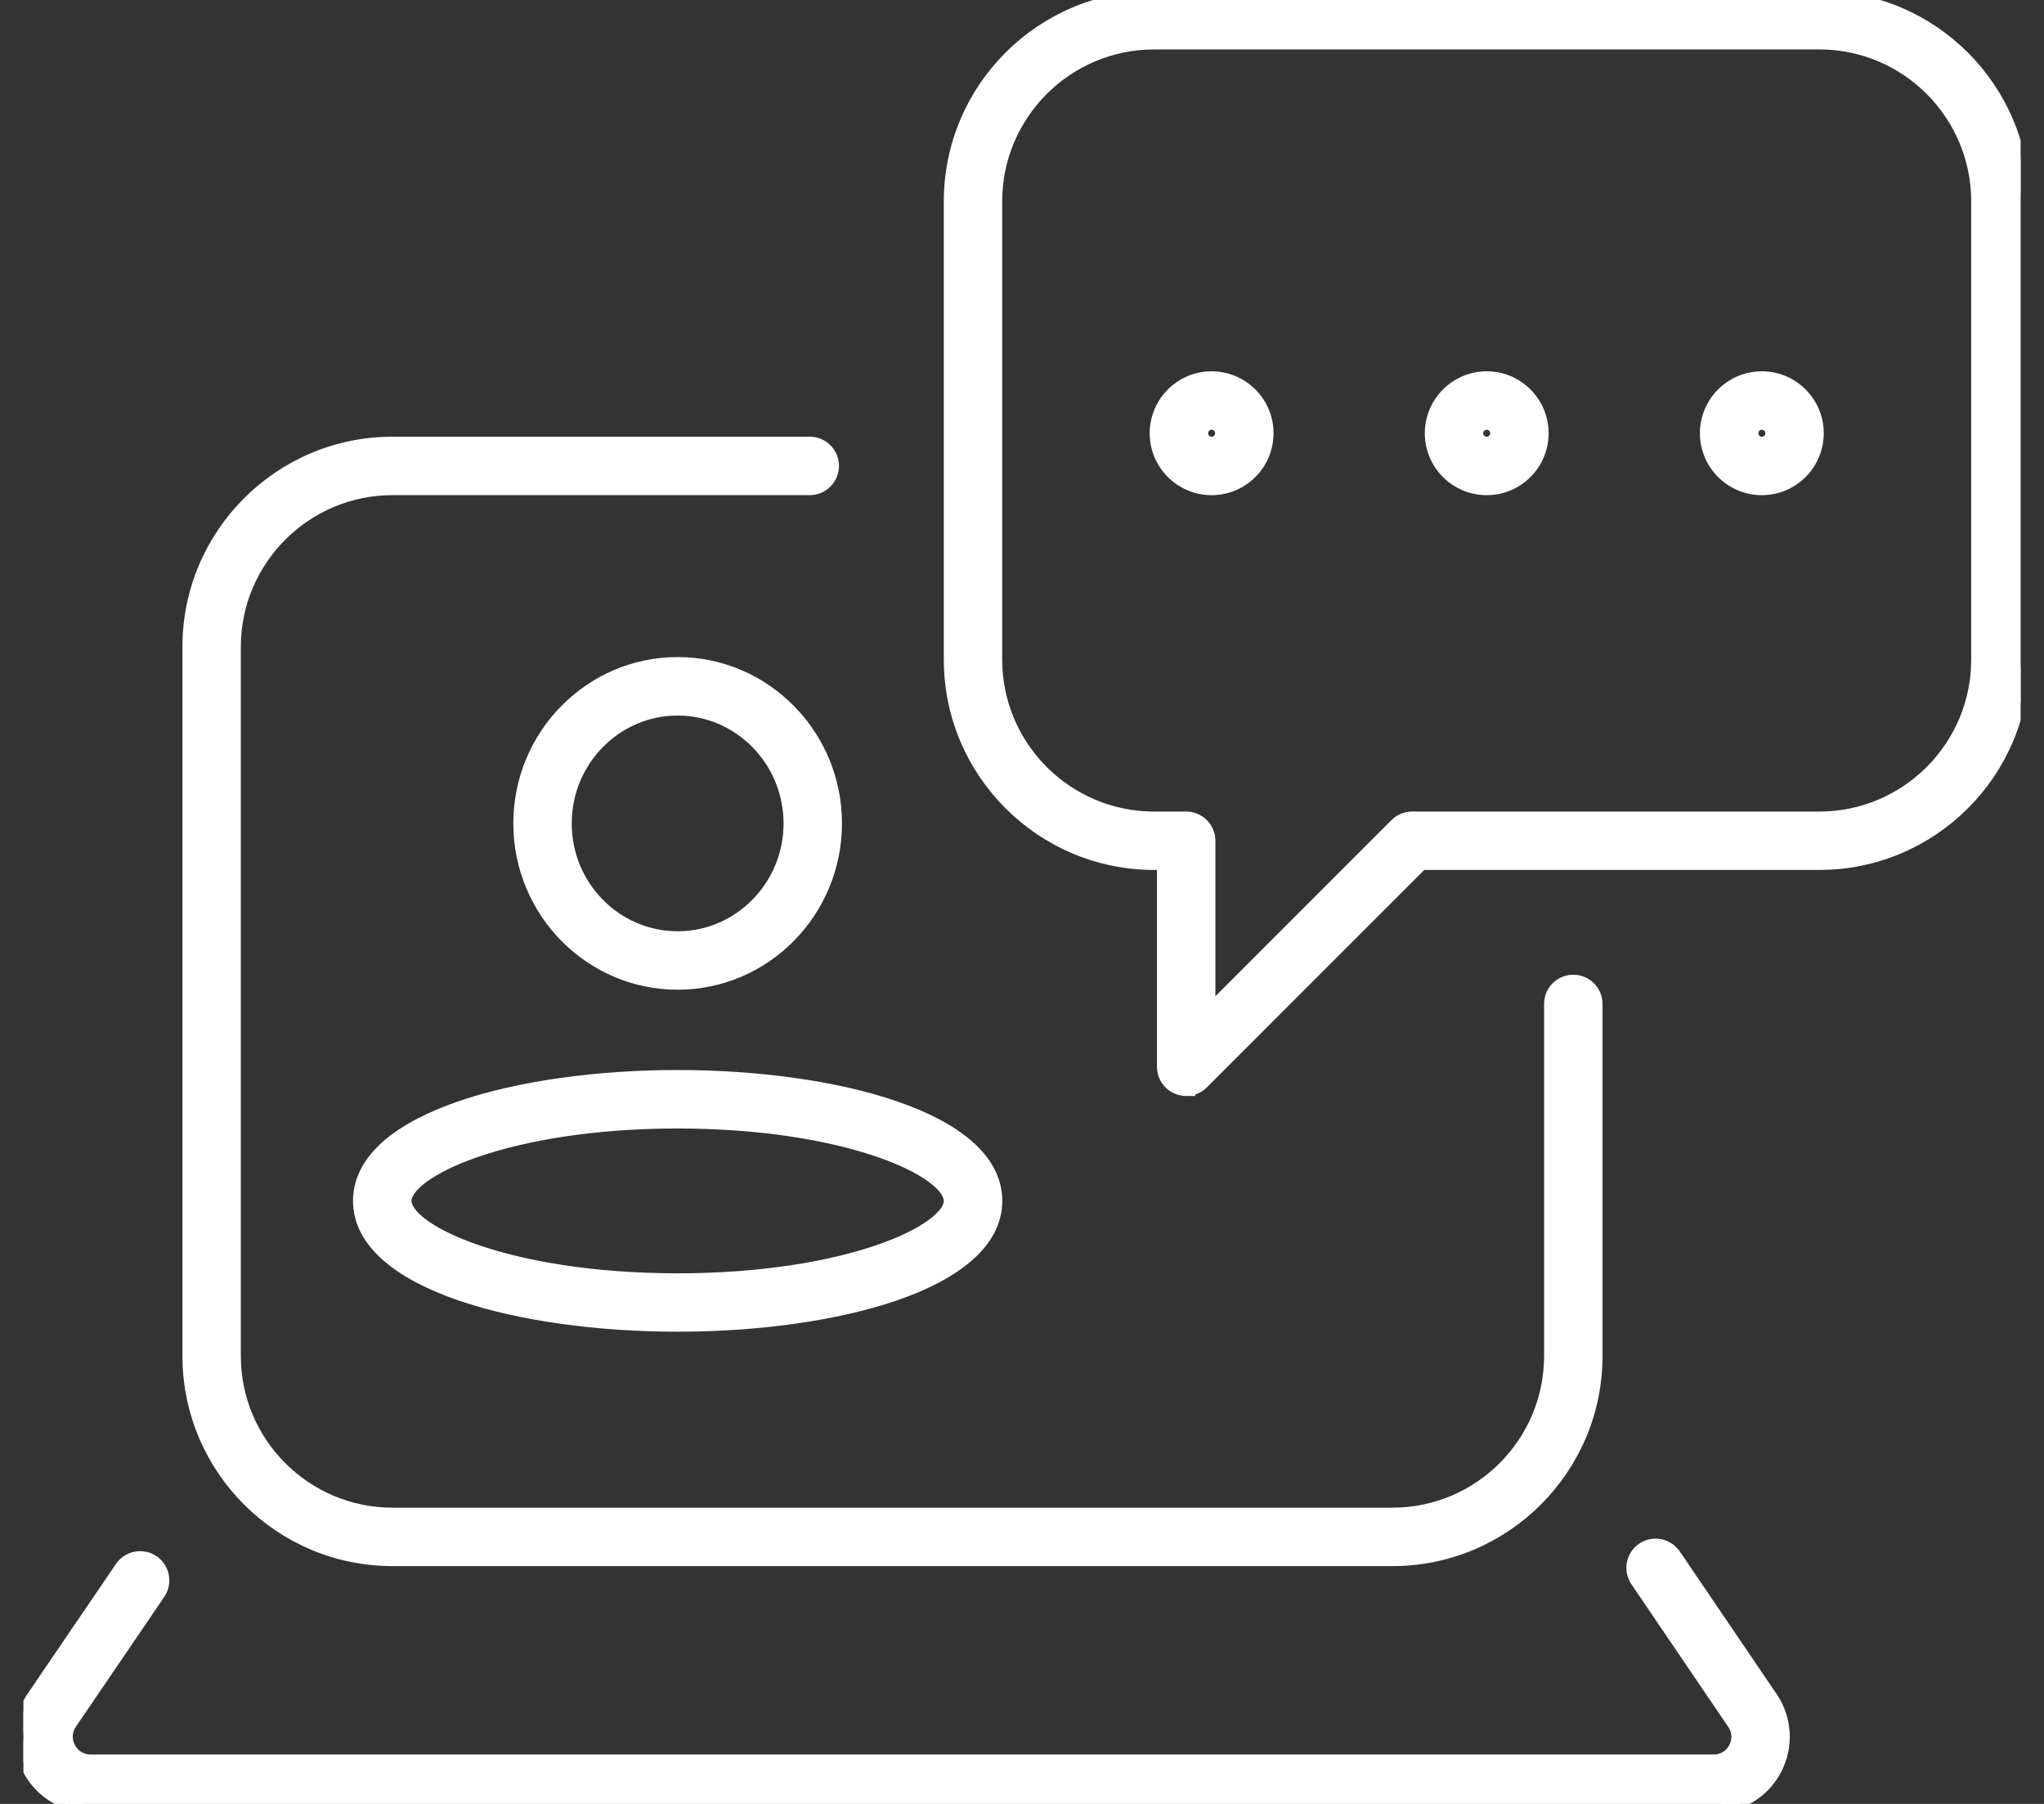 <?xml version="1.0" encoding="UTF-8"?>
<svg xmlns="http://www.w3.org/2000/svg" width="68" height="60" viewBox="0 0 68 60" fill="none">
  <rect x="0" y="0" width="68" height="60" fill="#333333" stroke="none"/>
  <g clip-path="url(#clip0_7509_12151)">
    <path d="M13.058 51.941H46.323C46.324 51.941 46.324 51.941 46.325 51.941C50.096 51.94 53.163 48.873 53.163 45.101V33.392C53.163 32.938 52.795 32.57 52.341 32.57C51.887 32.57 51.519 32.938 51.519 33.392V45.101C51.519 47.966 49.188 50.297 46.323 50.297H13.058C10.194 50.297 7.862 47.966 7.862 45.101V21.514C7.862 18.65 10.194 16.319 13.058 16.319H26.94C27.393 16.319 27.762 15.95 27.762 15.497C27.762 15.043 27.393 14.675 26.94 14.675H13.058C9.286 14.675 6.219 17.742 6.219 21.514V45.101C6.219 48.873 9.286 51.941 13.058 51.941Z" fill="white" stroke="white" stroke-width="0.3"></path>
    <path d="M0.909 58.884L0.909 58.884C1.324 59.664 2.129 60.15 3.012 60.15H57.012C57.013 60.15 57.013 60.15 57.014 60.15C57.897 60.149 58.702 59.664 59.115 58.883L59.115 58.883C59.529 58.099 59.477 57.159 58.979 56.428L55.759 51.687L55.758 51.687C55.501 51.311 54.991 51.214 54.616 51.469V51.469C54.24 51.724 54.144 52.235 54.398 52.61L54.398 52.61L57.619 57.353L57.62 57.353C57.778 57.584 57.793 57.867 57.663 58.114C57.532 58.361 57.29 58.507 57.012 58.507H3.01C2.733 58.507 2.492 58.362 2.36 58.114C2.228 57.865 2.243 57.581 2.398 57.352C2.398 57.352 2.398 57.352 2.398 57.352L5.341 53.029L5.341 53.029C5.597 52.653 5.499 52.142 5.125 51.887L5.125 51.886C4.749 51.631 4.238 51.727 3.982 52.103L1.037 56.428L1.037 56.429C0.543 57.162 0.494 58.102 0.909 58.884Z" fill="white" stroke="white" stroke-width="0.3"></path>
    <path d="M11.894 39.942C11.894 40.663 12.253 41.286 12.852 41.81C13.449 42.333 14.292 42.764 15.288 43.108C17.282 43.795 19.924 44.144 22.544 44.144C25.164 44.144 27.806 43.795 29.8 43.108C30.796 42.764 31.639 42.333 32.236 41.81C32.835 41.286 33.194 40.663 33.194 39.942C33.194 39.221 32.835 38.597 32.236 38.073C31.639 37.551 30.796 37.12 29.8 36.776C27.806 36.089 25.164 35.74 22.544 35.74C19.924 35.74 17.282 36.089 15.288 36.776C14.292 37.12 13.449 37.551 12.852 38.073C12.253 38.597 11.894 39.221 11.894 39.942ZM13.539 39.943C13.539 39.745 13.707 39.476 14.122 39.175C14.527 38.882 15.132 38.583 15.919 38.317C17.491 37.784 19.763 37.385 22.544 37.385C25.325 37.385 27.597 37.784 29.169 38.317C29.956 38.583 30.561 38.882 30.966 39.175C31.381 39.476 31.549 39.745 31.549 39.943C31.549 40.142 31.381 40.41 30.966 40.711C30.561 41.005 29.956 41.303 29.169 41.57C27.597 42.102 25.325 42.502 22.544 42.502C19.763 42.502 17.491 42.102 15.919 41.57C15.132 41.303 14.527 41.005 14.122 40.711C13.707 40.41 13.539 40.142 13.539 39.943Z" fill="white" stroke="white" stroke-width="0.3"></path>
    <path d="M17.227 27.387C17.227 30.354 19.61 32.769 22.544 32.769C25.478 32.769 27.861 30.354 27.861 27.387C27.861 24.421 25.478 22.005 22.544 22.005C19.61 22.005 17.227 24.421 17.227 27.387ZM18.87 27.389C18.87 25.325 20.521 23.65 22.544 23.65C24.567 23.65 26.217 25.326 26.217 27.389C26.217 29.45 24.567 31.125 22.544 31.125C20.52 31.125 18.87 29.452 18.87 27.389Z" fill="white" stroke="white" stroke-width="0.3"></path>
    <path d="M39.462 36.303H39.612V36.288C39.772 36.259 39.923 36.182 40.044 36.062L47.32 28.785H60.527C64.301 28.785 67.371 25.714 67.371 21.939V6.696C67.371 2.921 64.301 -0.15 60.527 -0.15H38.395C34.619 -0.15 31.549 2.921 31.549 6.696V21.939C31.549 25.714 34.62 28.785 38.395 28.785H38.64V35.481C38.64 35.813 38.84 36.113 39.147 36.24C39.249 36.283 39.356 36.303 39.462 36.303ZM38.393 1.495H38.456L38.457 1.494H60.527C63.394 1.494 65.728 3.827 65.728 6.696V21.941C65.728 24.809 63.394 27.143 60.527 27.143H46.98C46.762 27.143 46.553 27.228 46.398 27.383L40.284 33.498V27.965C40.284 27.511 39.916 27.143 39.462 27.143H38.393C35.525 27.143 33.191 24.809 33.191 21.941V6.697C33.191 3.829 35.525 1.495 38.393 1.495Z" fill="white" stroke="white" stroke-width="0.3"></path>
    <path d="M38.398 14.41C38.398 15.464 39.255 16.32 40.308 16.32C41.361 16.32 42.218 15.464 42.218 14.41C42.218 13.357 41.361 12.5 40.308 12.5C39.255 12.5 38.398 13.357 38.398 14.41ZM40.042 14.41C40.042 14.263 40.162 14.144 40.308 14.144C40.455 14.144 40.574 14.263 40.574 14.41C40.574 14.557 40.455 14.676 40.308 14.676C40.161 14.676 40.042 14.557 40.042 14.41Z" fill="white" stroke="white" stroke-width="0.3"></path>
    <path d="M47.551 14.41C47.551 15.464 48.407 16.32 49.461 16.32C50.514 16.32 51.37 15.464 51.37 14.41C51.37 13.357 50.514 12.5 49.461 12.5C48.407 12.5 47.551 13.357 47.551 14.41ZM49.194 14.41C49.194 14.263 49.314 14.144 49.461 14.144C49.608 14.144 49.727 14.263 49.727 14.41C49.727 14.557 49.608 14.676 49.461 14.676C49.313 14.676 49.194 14.557 49.194 14.41Z" fill="white" stroke="white" stroke-width="0.3"></path>
    <path d="M56.703 14.41C56.703 15.464 57.56 16.32 58.613 16.32C59.666 16.32 60.523 15.464 60.523 14.41C60.523 13.357 59.666 12.5 58.613 12.5C57.56 12.5 56.703 13.357 56.703 14.41ZM58.347 14.41C58.347 14.263 58.467 14.144 58.613 14.144C58.76 14.144 58.879 14.263 58.879 14.41C58.879 14.557 58.76 14.676 58.613 14.676C58.466 14.676 58.347 14.557 58.347 14.41Z" fill="white" stroke="white" stroke-width="0.3"></path>
  </g>
  <defs>
    <clipPath id="clip0_7509_12151">
      <rect width="66.443" height="60" fill="white" transform="translate(0.779)"></rect>
    </clipPath>
  </defs>
</svg>
